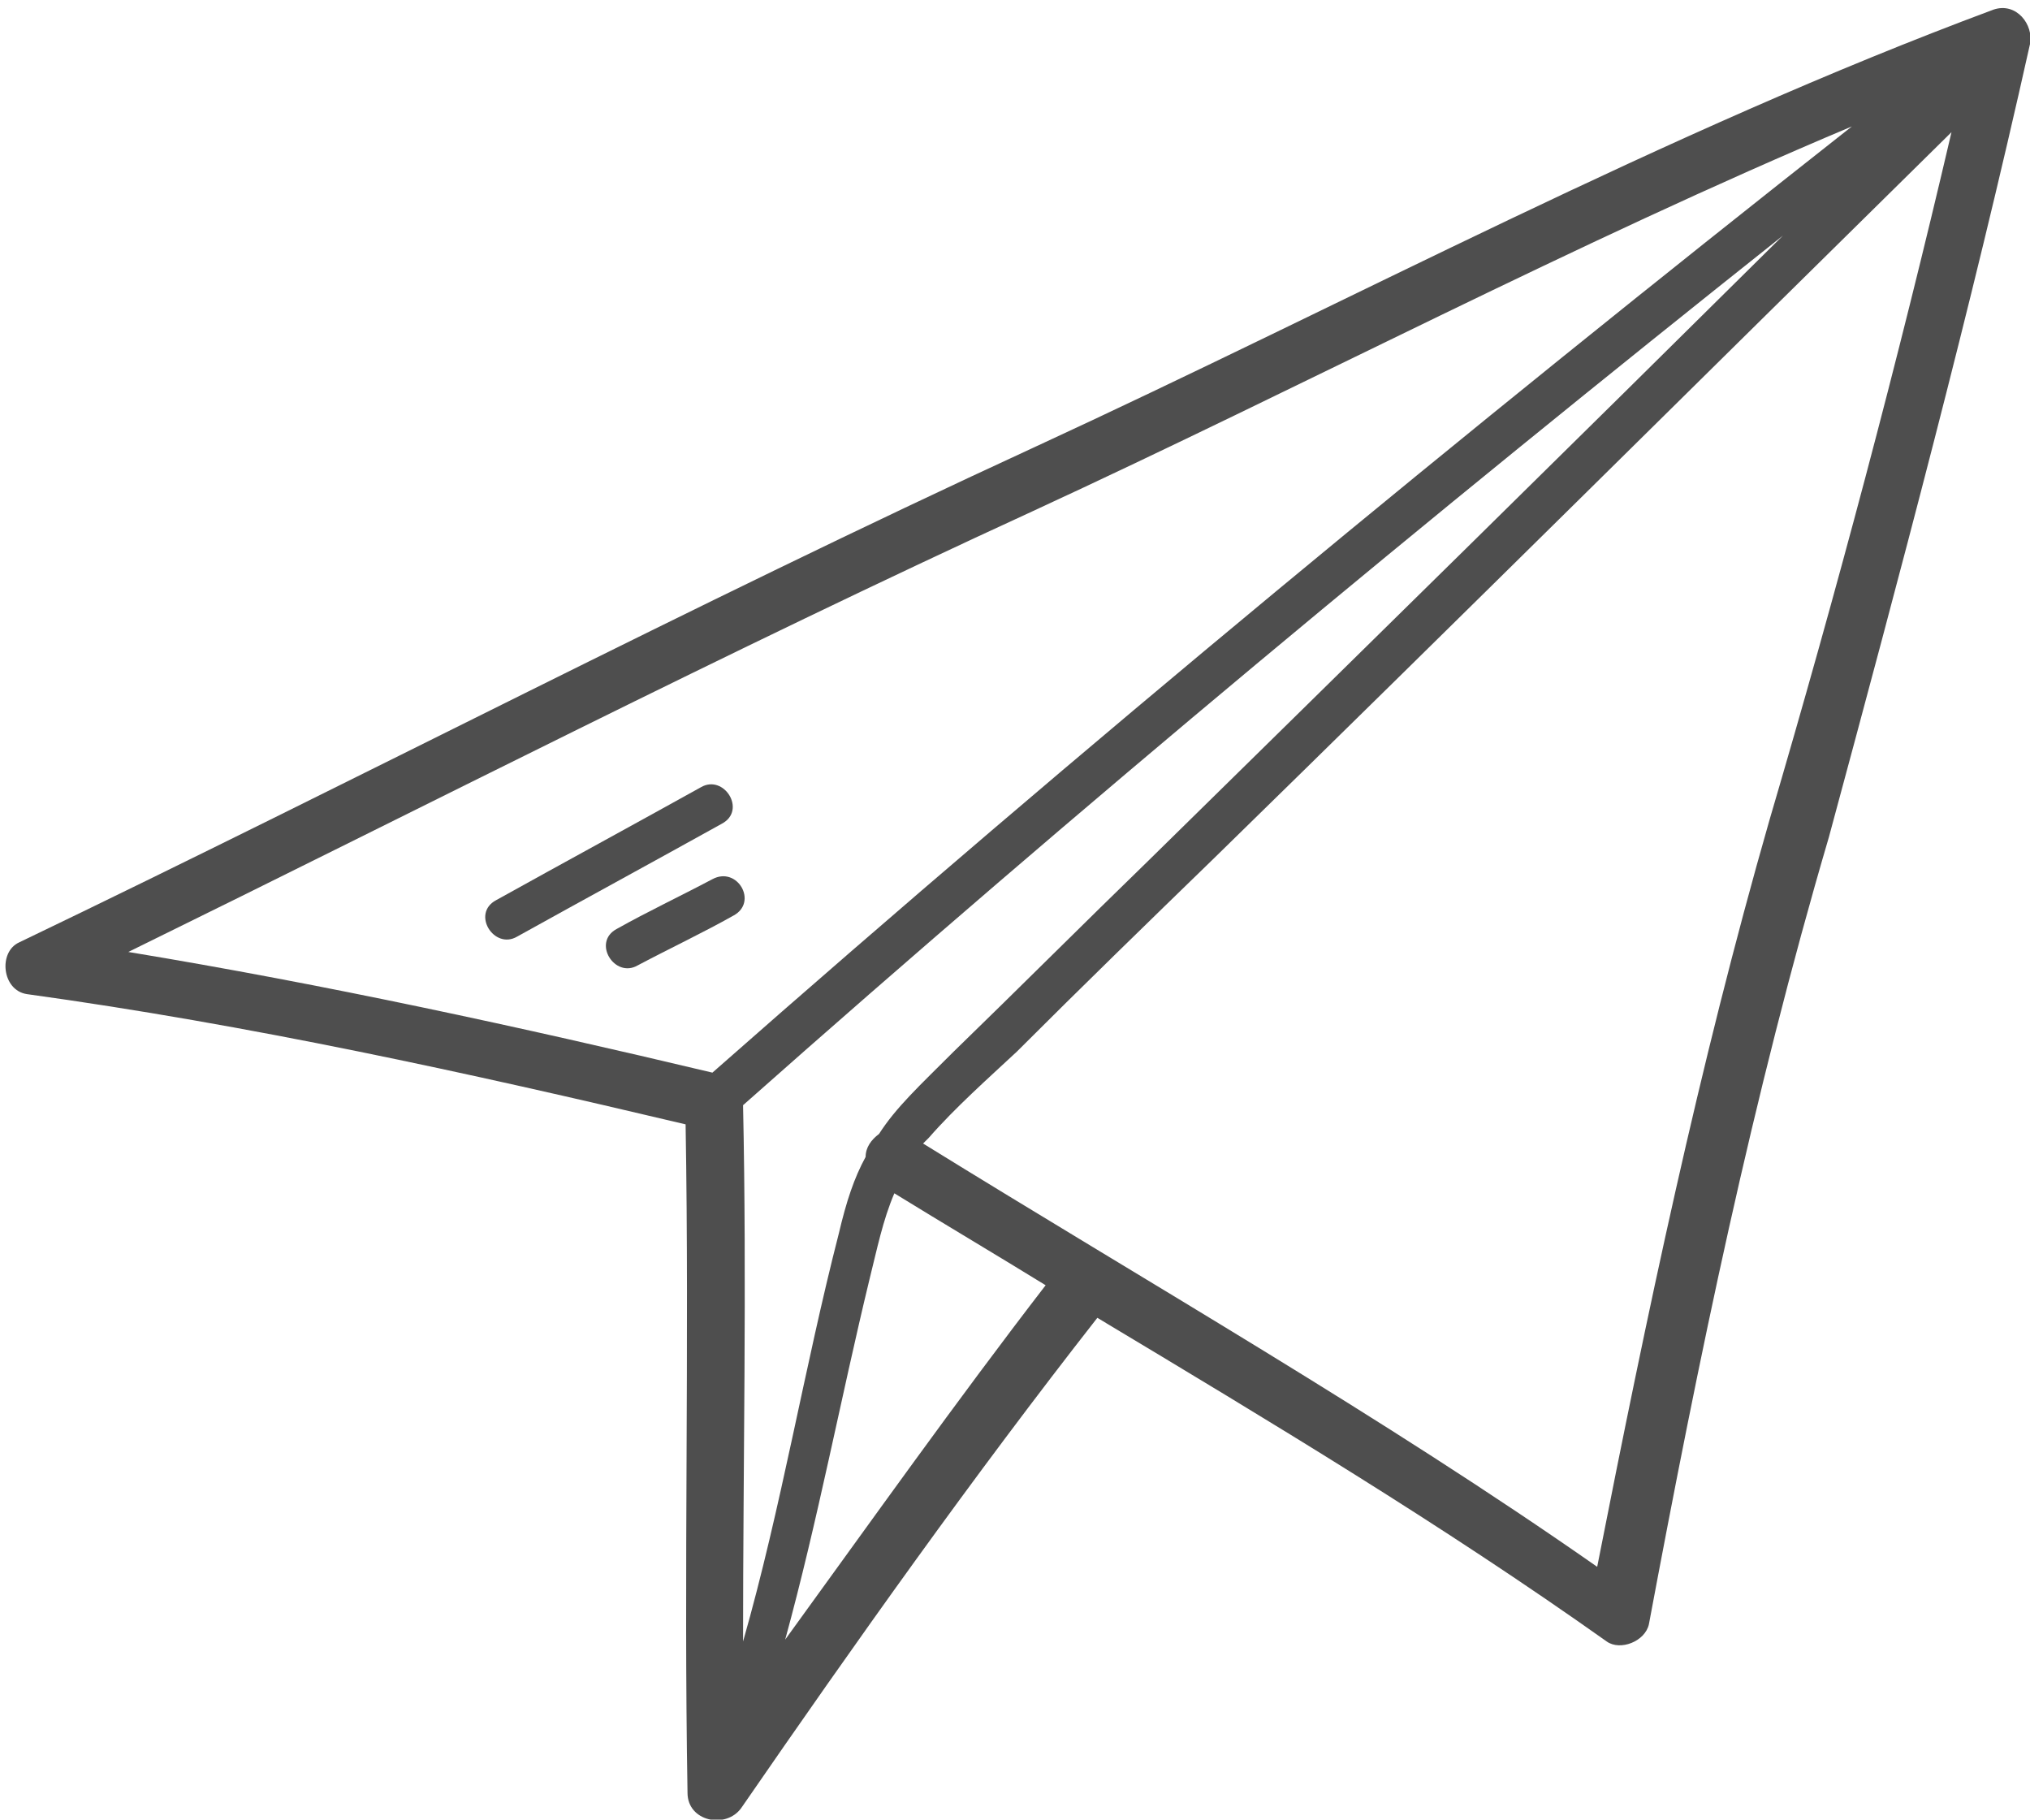 <?xml version="1.0" encoding="utf-8"?>
<!-- Generator: Adobe Illustrator 27.0.1, SVG Export Plug-In . SVG Version: 6.00 Build 0)  -->
<svg version="1.1" id="Layer_1" xmlns="http://www.w3.org/2000/svg" xmlns:xlink="http://www.w3.org/1999/xlink" x="0px" y="0px"
	 viewBox="0 0 106 95" style="enable-background:new 0 0 106 95;" xml:space="preserve">
<style type="text/css">
	.st0{fill:#4E4E4E;}
</style>
<g>
	<path class="st0" d="M104.1,0.5C86.9,6.9,70.6,15.7,53.9,23.4C36.1,31.6,18.7,40.7,1,49.2c-1.1,0.5-0.9,2.5,0.4,2.7
		c11.6,1.6,23,4.1,34.4,6.8c0.2,11.6-0.1,23.3,0.1,34.9c0,1.5,2,1.9,2.8,0.8c6-8.7,12.1-17.3,18.6-25.6c9,5.4,18,10.8,26.6,16.9
		c0.7,0.5,2,0,2.2-0.9c2.6-13.9,5.4-27.5,9.4-41.1C99.2,30,102.9,16.2,106,2.3C106.2,1.3,105.3,0.1,104.1,0.5z M45.9,59.2
		c-0.4,0.3-0.7,0.7-0.7,1.2c-0.6,1.1-1,2.3-1.4,4c-1.8,7-3,14.3-5,21.3c0-9.3,0.2-18.7,0-28C56.4,42.1,74.6,27,93.1,12.3
		C82.1,23.2,71,34.1,60,44.9c-3.4,3.3-6.8,6.7-10.2,10C48,56.7,46.8,57.8,45.9,59.2z M96.7,6.6C76.5,22.5,56.5,39,37.2,56
		C27.1,53.6,17,51.4,6.7,49.7c15.7-7.7,31.3-15.7,47.2-23C68.2,20.1,82.2,12.7,96.7,6.6z M41,85.6c1.7-6.2,2.9-12.6,4.4-18.8
		c0.4-1.6,0.7-3.1,1.3-4.5c2.6,1.6,5.3,3.2,7.9,4.8C49.9,73.2,45.5,79.4,41,85.6z M92.4,42.8c-3.7,12.9-6.4,25.8-9,39
		C72.1,73.9,60,67,48.2,59.7c0.1-0.1,0.2-0.2,0.3-0.3c1.4-1.6,3.1-3.1,4.6-4.5c3.4-3.4,6.9-6.8,10.3-10.1
		c12.9-12.6,25.7-25.3,38.5-37.9C99.1,18.9,95.9,30.9,92.4,42.8z"/>
	<path class="st0" d="M27,48.9c3.6-2,7.1-3.9,10.7-5.9c1.3-0.7,0.1-2.6-1.1-1.9c-3.6,2-7.1,3.9-10.7,5.9
		C24.6,47.7,25.8,49.6,27,48.9z"/>
	<path class="st0" d="M37.2,45.9c-1.7,0.9-3.4,1.7-5,2.6c-1.3,0.7-0.1,2.6,1.1,1.9c1.7-0.9,3.4-1.7,5-2.6
		C39.6,47.1,38.5,45.2,37.2,45.9z"/>
</g>
</svg>
